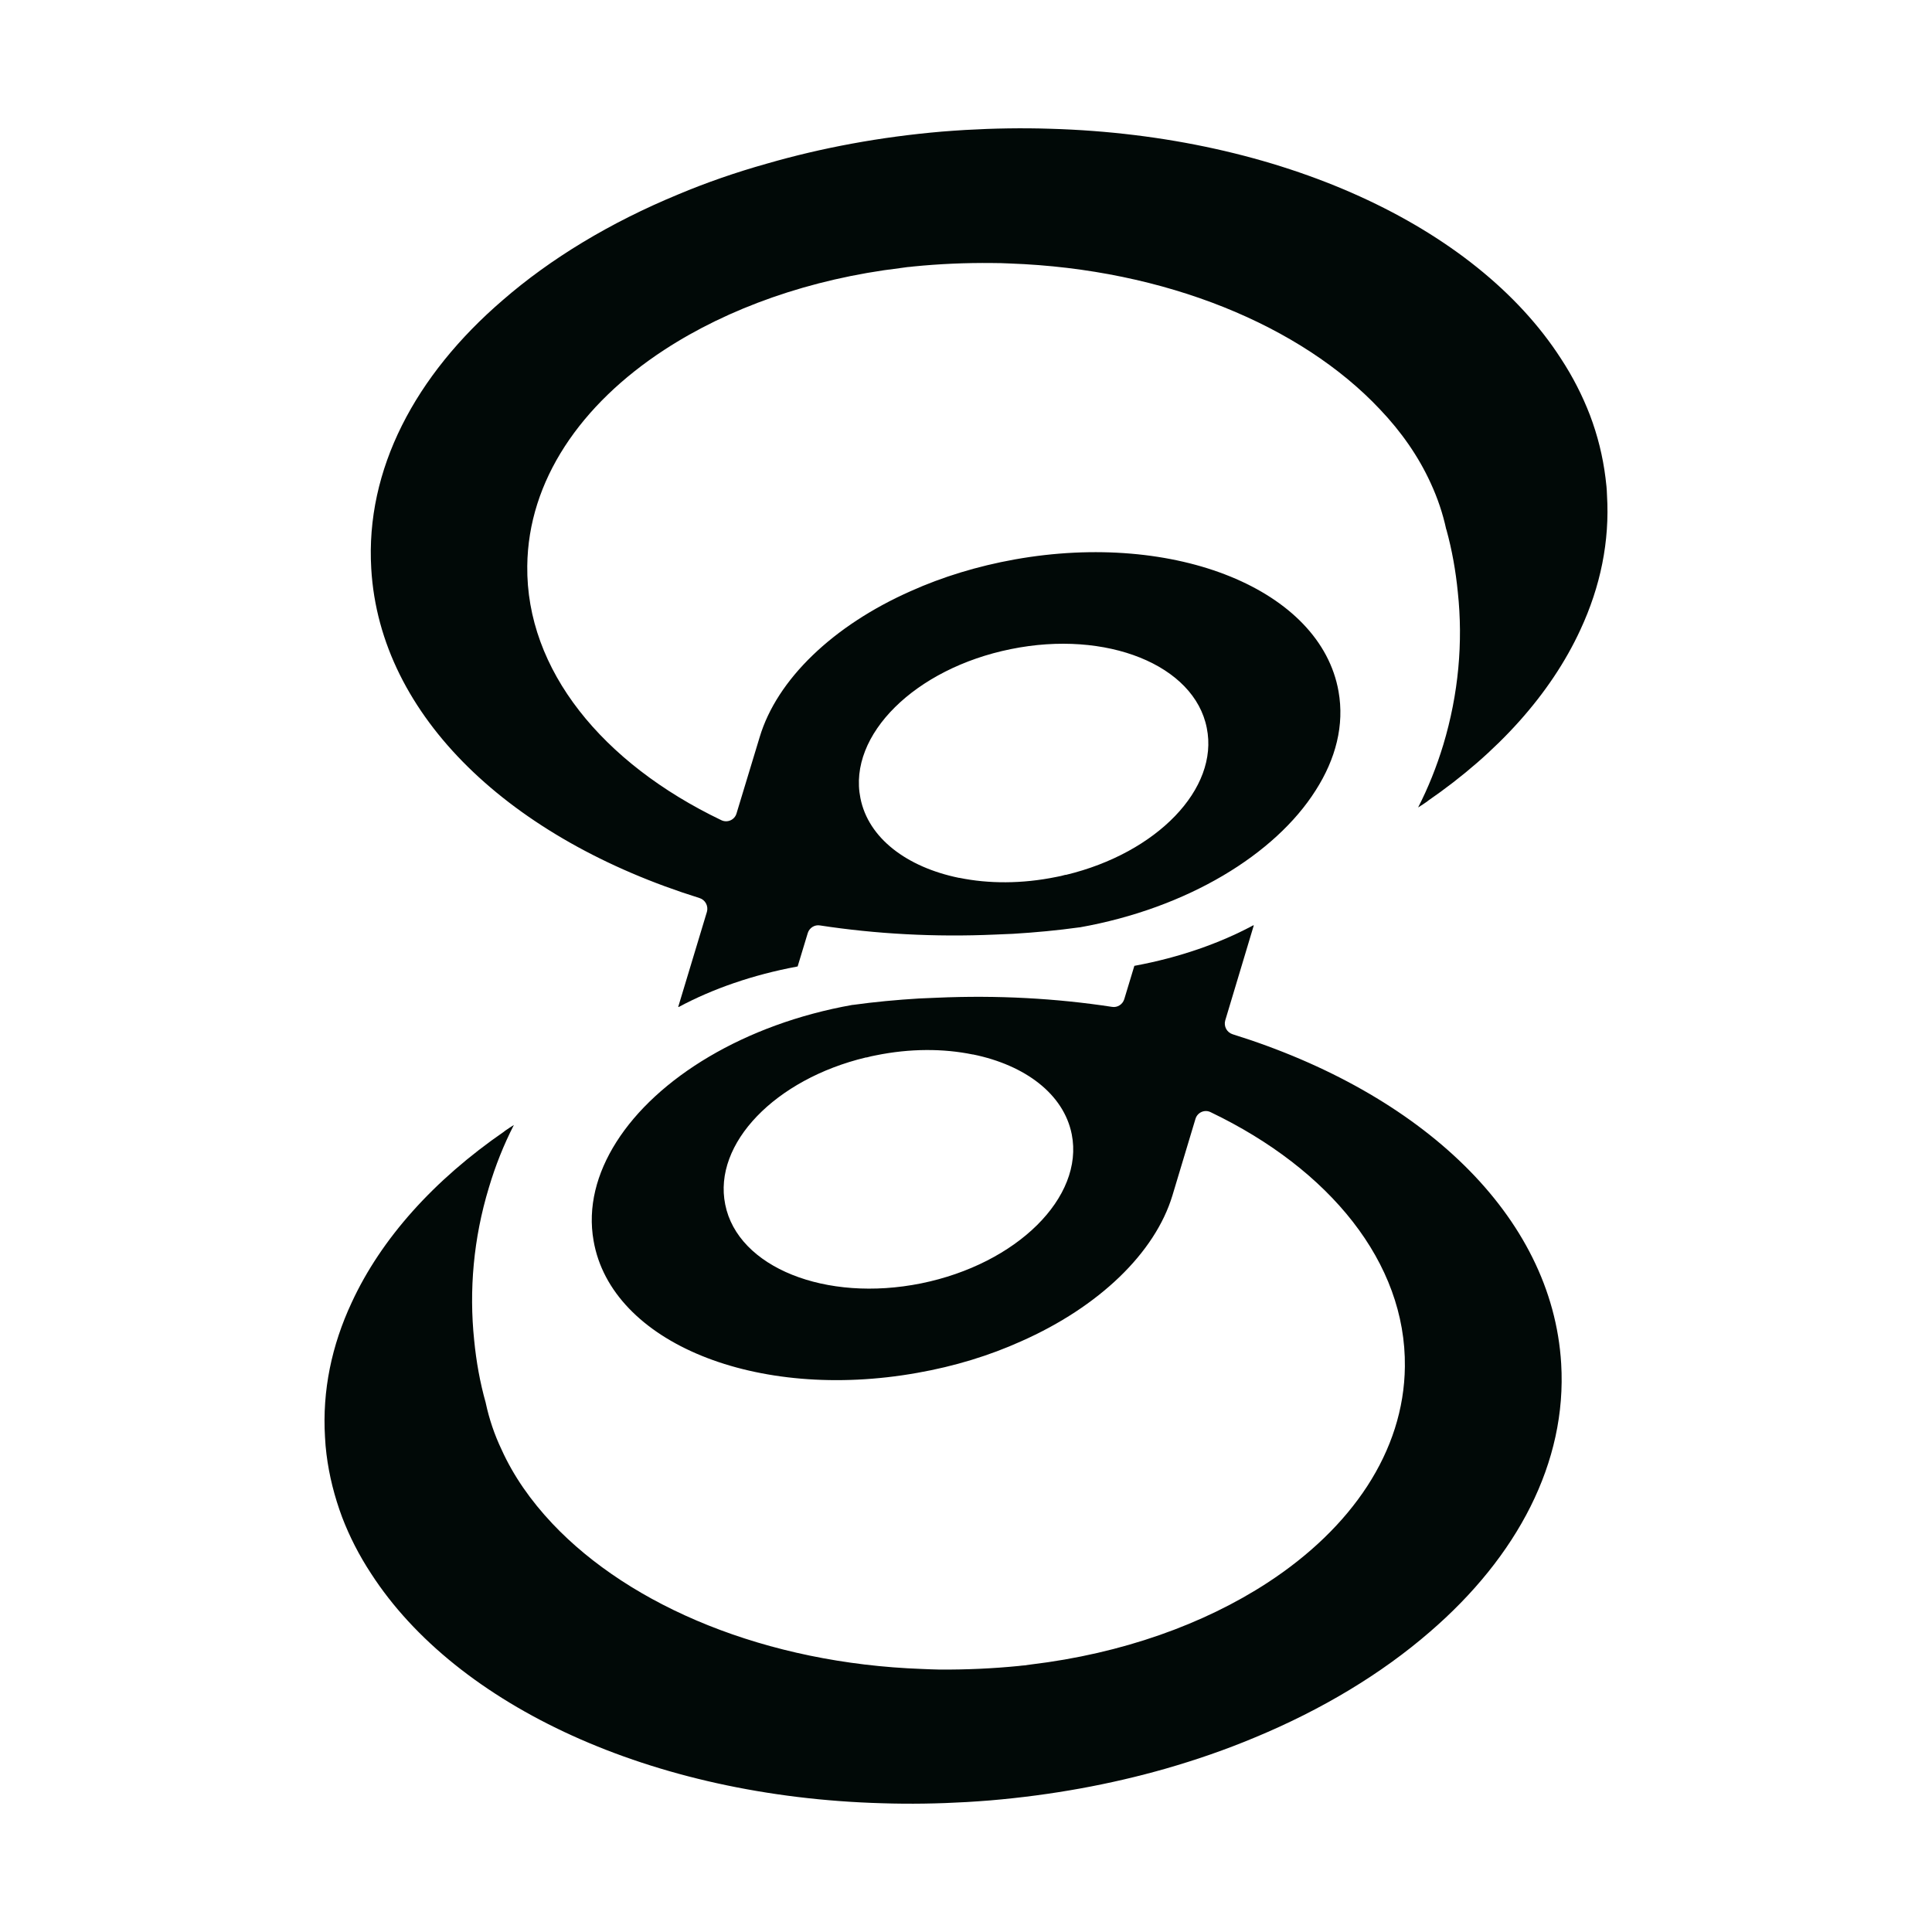 <svg width="512" height="512" viewBox="0 0 512 512" fill="none" xmlns="http://www.w3.org/2000/svg">
<path d="M425.869 131.195C425.83 129.648 425.672 128.141 425.475 126.633C424.766 120.921 423.386 115.367 421.337 109.971C419.366 104.854 416.804 99.816 413.651 95.015C390.989 59.867 339.279 35.866 278.268 34.12C270.937 33.883 263.409 34.002 255.842 34.438C253.753 34.557 251.664 34.716 249.614 34.874C233.376 36.263 217.769 39.159 203.225 43.364C195.027 45.665 187.145 48.402 179.696 51.536C161.723 58.955 145.919 68.515 133.228 79.544C110.014 99.498 96.81 124.451 98.387 150.713C100.673 190.027 135.514 222.438 185.371 237.989C186.908 238.465 187.775 240.092 187.342 241.639L179.735 266.83L179.853 266.87C188.879 262.03 199.52 258.341 211.187 256.159C211.266 256.119 211.344 256.159 211.384 256.119L214.064 247.272C214.497 245.884 215.877 245.011 217.296 245.249C232.076 247.51 247.683 248.383 263.764 247.669C265.34 247.629 266.877 247.51 268.454 247.471C274.405 247.114 280.278 246.558 285.993 245.765H286.111C314.685 240.687 337.939 226.405 348.659 209.466C354.019 201.095 356.305 192.13 354.729 183.244C349.999 156.307 311.611 140.637 268.927 148.254C258.995 150.039 249.733 152.895 241.417 156.624C220.764 165.749 205.905 180.07 201.333 195.303L195.185 215.575C194.673 217.321 192.702 218.154 191.086 217.321C159.674 202.246 139.416 177.571 139.731 149.999C139.967 127.427 153.841 107.194 176.109 92.675C192.978 81.686 214.616 73.91 238.776 71.014L240.51 70.776C241.022 70.737 241.535 70.697 242.087 70.618C248.866 69.943 255.842 69.626 262.975 69.705C264.552 69.705 266.05 69.745 267.587 69.824C308.931 71.292 344.876 86.367 365.646 108.424C371.401 114.454 375.933 121 379.125 127.982C380.978 131.989 382.357 136.075 383.264 140.28C383.264 140.32 383.303 140.32 383.303 140.32C384.801 145.755 385.786 151.308 386.338 156.942C387.757 170.192 386.535 183.918 382.476 197.406C380.702 203.238 378.495 208.752 375.815 213.988C376.682 213.473 377.51 212.878 378.337 212.322C378.337 212.283 378.337 212.283 378.337 212.283C396.94 199.469 410.971 183.918 418.814 166.899C424.135 155.474 426.618 143.454 425.869 131.195ZM267.902 172.017C293.245 166.859 316.538 176.222 319.809 192.923C323.08 209.03 306.566 226.048 282.524 231.84C282.485 231.84 282.406 231.88 282.327 231.84C281.578 232.078 280.751 232.237 279.923 232.396C270.819 234.26 261.951 234.221 254.226 232.634H254.107C240.392 229.817 230.105 222.161 228.016 211.489C224.666 194.788 242.52 177.134 267.902 172.017Z" fill="#010907"/>
<path d="M326.667 274.09C325.13 273.614 324.263 271.987 324.696 270.44L332.263 245.249L332.145 245.21C323.12 250.049 312.518 253.739 300.812 255.921C300.733 255.96 300.654 255.921 300.615 255.96L297.935 264.807C297.501 266.195 296.122 267.068 294.703 266.83C279.923 264.569 264.315 263.696 248.235 264.41C246.658 264.45 245.161 264.569 243.545 264.609C237.633 264.966 231.721 265.521 226.006 266.314C226.006 266.314 225.967 266.314 225.888 266.314C197.313 271.392 174.099 285.674 163.339 302.653C158.058 310.984 155.733 319.95 157.309 328.836C161.999 355.812 200.427 371.442 243.072 363.826C253.004 362.08 262.266 359.224 270.622 355.455C291.234 346.331 306.093 332.049 310.705 316.816L316.814 296.504C317.326 294.798 319.257 293.925 320.873 294.758L320.952 294.798C352.325 309.873 372.622 334.548 372.307 362.159C372.071 384.692 358.158 404.925 335.889 419.444C319.021 430.433 297.383 438.209 273.223 441.105L271.489 441.343C271.016 441.382 270.503 441.422 269.952 441.501C263.133 442.176 256.196 442.493 249.023 442.453C247.486 442.414 245.949 442.374 244.412 442.295C203.068 440.827 167.123 425.752 146.352 403.735C140.637 397.665 136.066 391.119 132.913 384.137C131.021 380.17 129.641 376.044 128.735 371.839V371.799C127.198 366.365 126.212 360.811 125.661 355.177C124.281 341.927 125.464 328.201 129.562 314.713C131.297 308.881 133.504 303.367 136.184 298.131C135.317 298.646 134.489 299.241 133.661 299.797C133.661 299.836 133.661 299.836 133.661 299.836C115.058 312.65 101.027 328.201 93.184 345.22C87.903 356.526 85.38 368.546 86.129 380.844C86.208 382.392 86.326 383.899 86.523 385.407C87.233 391.119 88.652 396.673 90.662 402.068C92.632 407.226 95.194 412.224 98.347 417.024C121.049 452.133 172.759 476.174 233.77 477.879C241.101 478.118 248.629 477.999 256.196 477.562C258.285 477.443 260.374 477.284 262.424 477.126C278.741 475.737 294.309 472.881 308.892 468.716C317.05 466.375 324.933 463.638 332.421 460.504C350.354 453.085 366.159 443.524 378.889 432.496C402.064 412.542 415.307 387.588 413.73 361.366C411.365 322.052 376.564 289.641 326.667 274.09ZM244.136 340.102C218.793 345.22 195.5 335.858 192.19 319.196C188.918 303.05 205.472 285.991 229.474 280.239C229.514 280.239 229.593 280.199 229.671 280.239C230.46 280.001 231.287 279.842 232.076 279.684C241.18 277.819 250.048 277.859 257.773 279.446H257.891C271.646 282.262 281.894 289.919 284.022 300.59C287.333 317.292 269.479 334.945 244.136 340.102Z" fill="#010907"/>
</svg>
